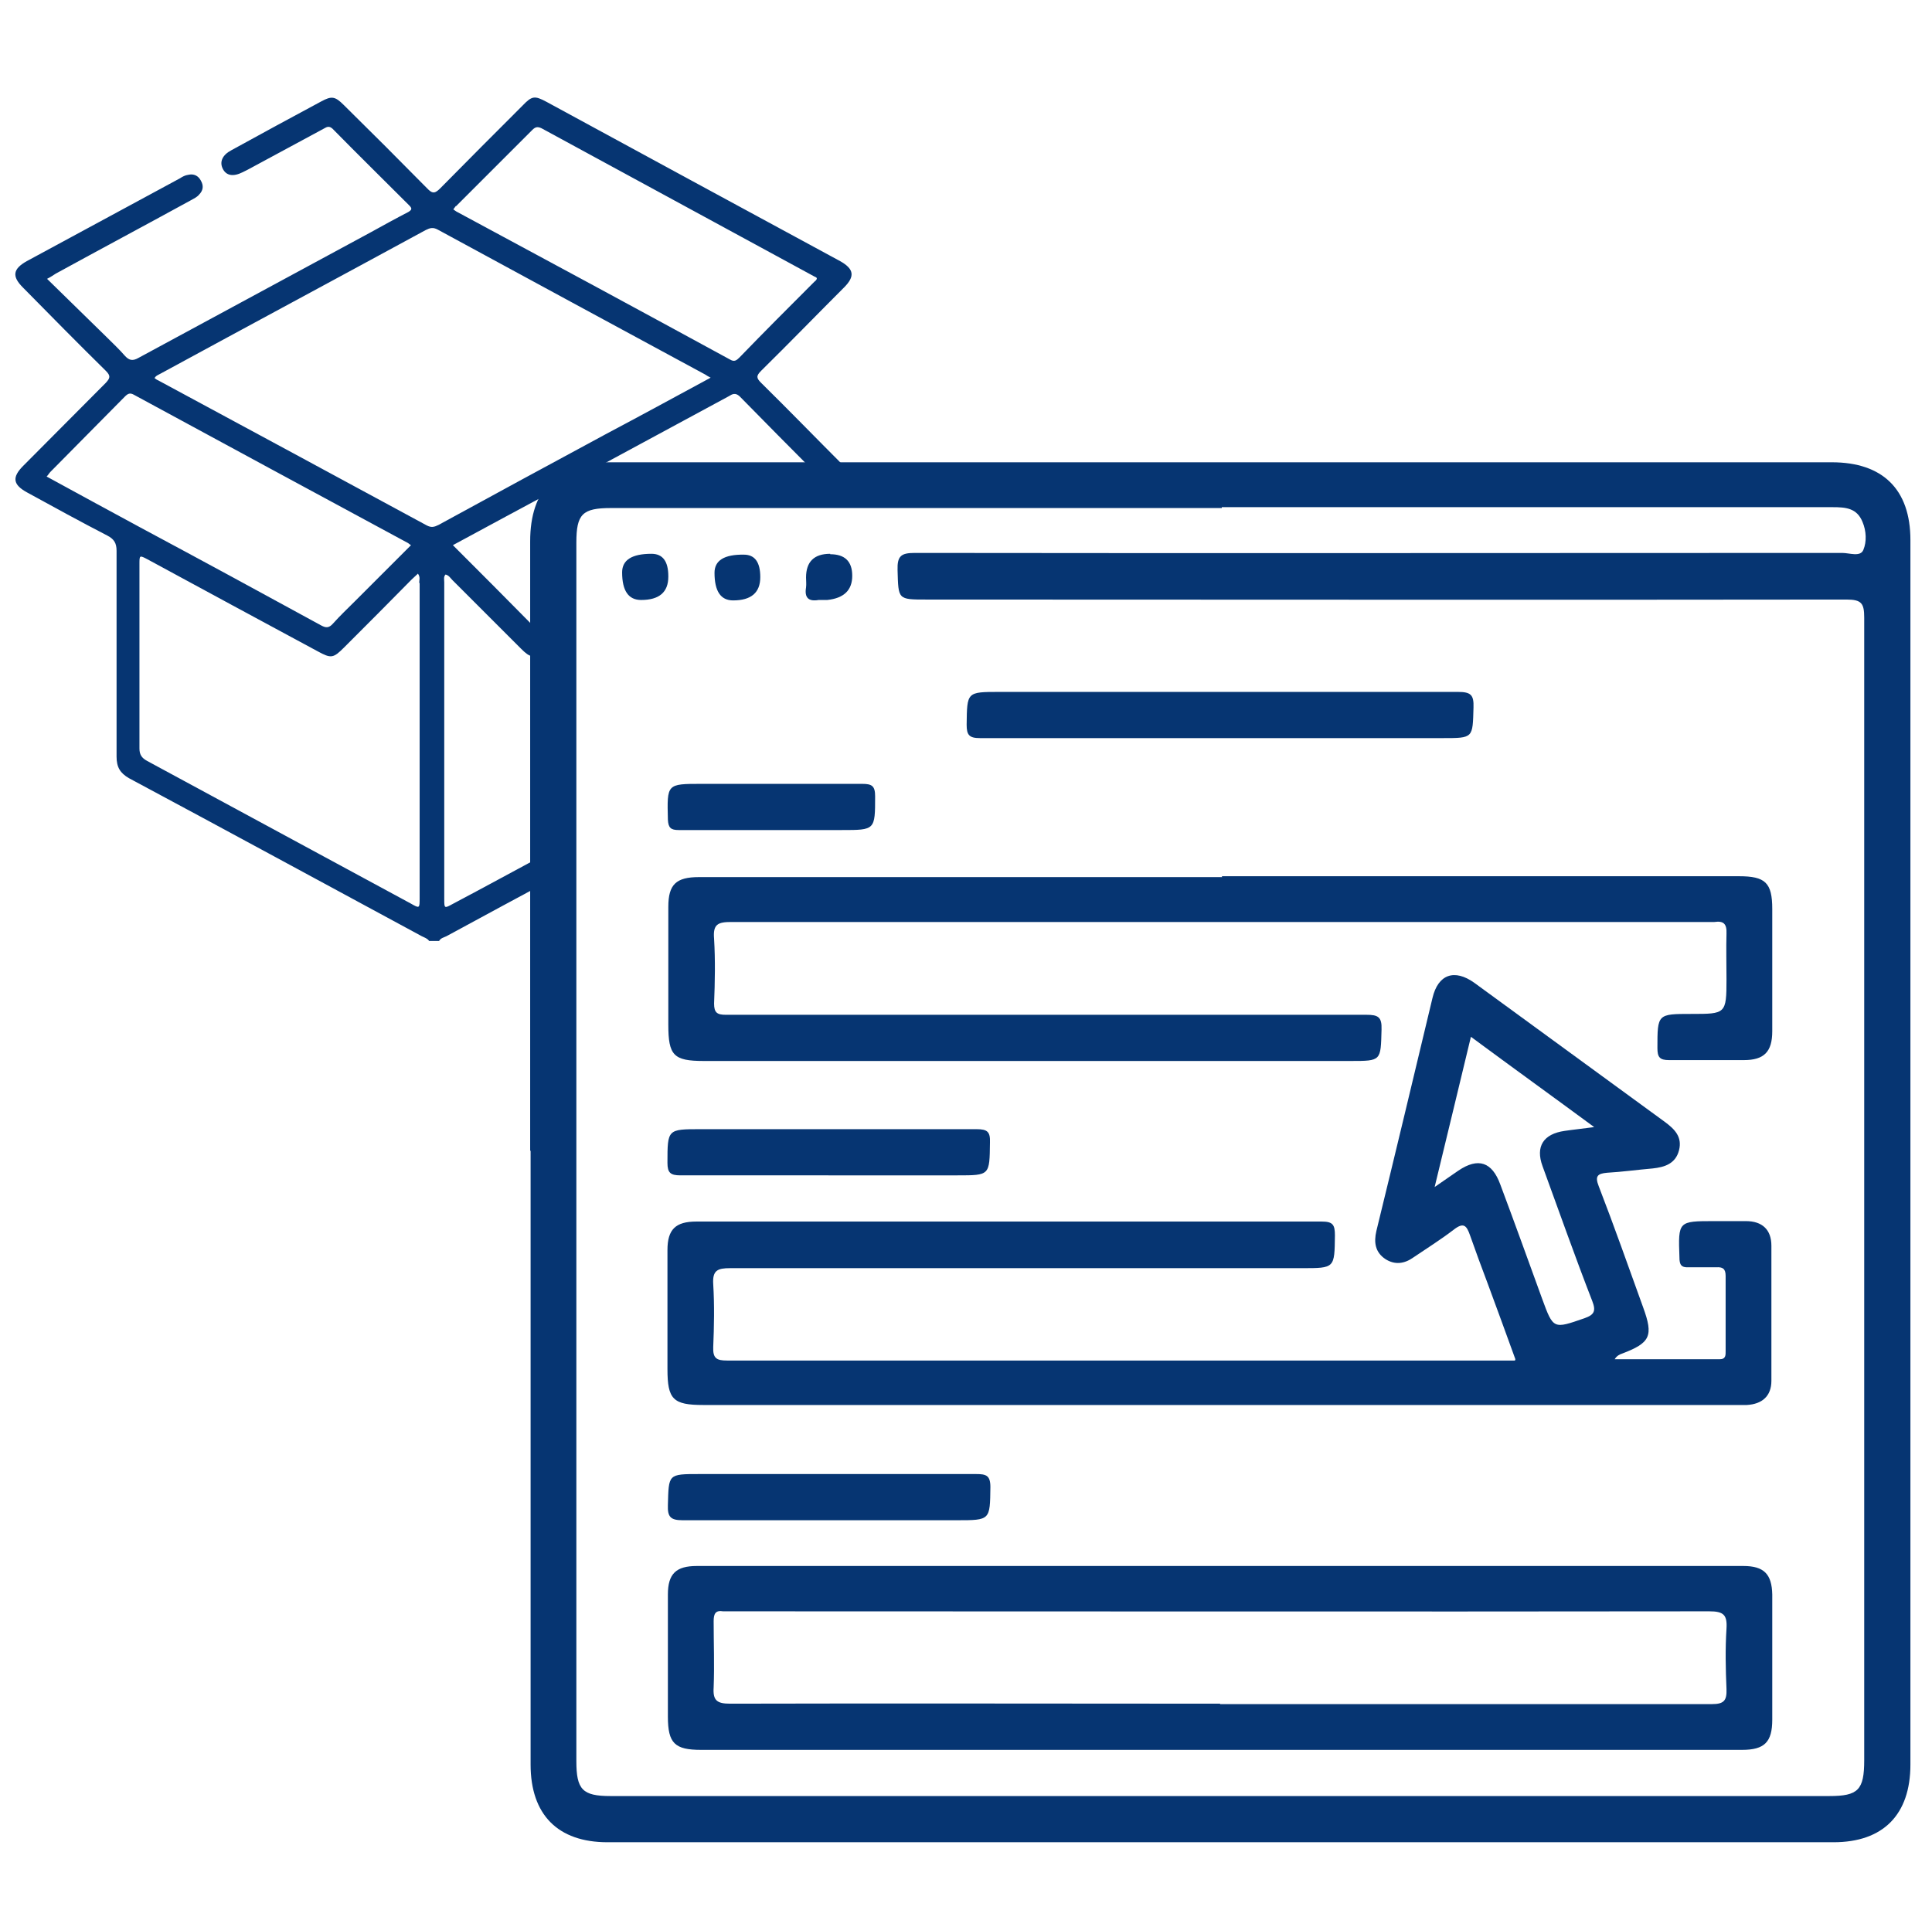<?xml version="1.0" encoding="UTF-8"?>
<svg id="Ebene_1" data-name="Ebene 1" xmlns="http://www.w3.org/2000/svg" version="1.1" viewBox="0 0 447.5 444.8">
  <defs>
    <style>
      .cls-1 {
        fill: #063572;
        stroke-width: 0px;
      }
    </style>
  </defs>
  <path class="cls-1" d="M126.3,197.9c-7.1,3.8-14.2,7.7-21.4,11.5-2,1.1-2,1.1-2-1.2,0-24.4,0-48.9,0-73.3,0-.6-.2-1.3.3-1.8.8.2,1.1.8,1.6,1.3,5.3,5.3,10.6,10.6,15.9,15.9,2.1,2.1,2.8,2.2,5.5.8,1.5-.8,3-1.6,4.5-2.4-.9-.8-1.5-2-1.4-3.6,0-.7,0-1.5.2-2.2-1.2.7-2.5,1.3-3.7,2-1.1.6-1.8.7-2.7-.3-6-6.1-12-12.1-18.2-18.3,8.3-4.5,16.3-8.8,24.3-13.1,13.2-7.1,26.4-14.3,39.6-21.4.8-.5,1.5-.9,2.5,0,5.9,6,11.8,12,17.7,17.9.2.2.3.4.5.7-1.3.7-2.6,1.4-3.9,2.1,3.1,0,6.2.3,9.1.3.5,0,1,0,1.5.2,1.6-1.4,1.3-2.9-.8-5.1-6.4-6.4-12.7-12.9-19.1-19.2-1.1-1.1-1.2-1.6,0-2.8,6.5-6.4,12.8-12.9,19.2-19.3,2.6-2.6,2.3-4.3-.9-6.1-22.7-12.3-45.4-24.6-68-36.9-2.8-1.5-3.4-1.4-5.6.9-6.3,6.3-12.7,12.7-19,19.1-1.2,1.2-1.8,1.4-3.1,0-6.4-6.5-12.8-12.9-19.3-19.3-2-2-2.8-2.1-5.2-.8-6.9,3.7-13.9,7.5-20.8,11.3-2.1,1.1-2.8,2.7-2,4.3.8,1.6,2.4,1.9,4.6.8.4-.2.8-.4,1.2-.6,5.9-3.2,11.7-6.3,17.6-9.5.7-.4,1.2-.7,2,0,5.9,6,11.9,11.9,17.8,17.8.7.7.6,1-.2,1.5-2.9,1.5-5.8,3.1-8.7,4.7-17.9,9.7-35.9,19.4-53.8,29.1-1.4.8-2.2.6-3.2-.5-1.3-1.5-2.7-2.8-4.1-4.2-4.6-4.5-9.2-9-13.9-13.6,1-.5,1.5-.9,2-1.2,10.4-5.7,20.9-11.3,31.3-17,.7-.4,1.4-.7,1.9-1.3,1-1,1.1-2.1.4-3.3-.6-1.1-1.6-1.6-2.9-1.3-.7.1-1.3.4-1.9.8-11.8,6.4-23.7,12.8-35.5,19.2-3.2,1.8-3.5,3.5-.9,6.1,6.4,6.5,12.8,13,19.2,19.3,1.2,1.2,1,1.7,0,2.8-6.4,6.4-12.7,12.8-19.1,19.2-2.7,2.7-2.4,4.4.9,6.2,6.2,3.4,12.4,6.8,18.6,10,1.5.8,2.1,1.7,2.1,3.5,0,15.9,0,31.8,0,47.7,0,2.4.8,3.8,2.9,5,22.6,12.1,45.2,24.4,67.8,36.6.6.3,1.3.5,1.7,1.1h2.3c.4-.7,1.1-.8,1.7-1.1,8.3-4.5,16.6-9,25-13.5-.9-1.8-1.4-3.6-1.6-5.7ZM105.6,47.8c5.9-5.9,11.8-11.8,17.7-17.7.7-.7,1.2-.8,2.1-.4,21.1,11.5,42.2,22.9,63.3,34.4.2,0,.3.2.5.3,0,.5-.3.6-.6.9-5.8,5.8-11.6,11.6-17.3,17.5-.7.7-1.2,1.1-2.2.5-21.1-11.5-42.2-22.9-63.4-34.3-.2-.1-.4-.3-.7-.5.2-.3.4-.5.6-.8ZM10.8,110.4c.4-.4.6-.8.9-1.1,5.7-5.8,11.5-11.6,17.2-17.4.7-.7,1.2-1,2.2-.4,21,11.4,42.1,22.8,63.2,34.2.3.1.5.4.9.6-4.4,4.4-8.7,8.7-13,13-1.7,1.7-3.5,3.4-5.1,5.2-.9,1-1.6,1-2.7.4-13.9-7.6-27.9-15.2-41.9-22.7-7.2-3.9-14.4-7.8-21.7-11.8ZM97.2,135.1c0,24.3,0,48.6,0,72.9,0,2.5,0,2.5-2.1,1.3-20.3-11-40.7-22-61-33-1.3-.7-1.8-1.5-1.8-2.9,0-14.2,0-28.5,0-42.7,0-2.1,0-2.1,1.9-1.1,13.1,7.1,26.2,14.2,39.4,21.3,3.1,1.7,3.6,1.6,6.1-.9,5.2-5.2,10.4-10.4,15.6-15.7.5-.5,1-.9,1.5-1.4.6.8.3,1.5.3,2.1ZM98.8,121.7c-20.7-11.2-41.4-22.4-62.2-33.6-.3-.1-.5-.3-.8-.5.3-.6,1-.8,1.5-1.1,20.4-11.1,40.9-22.1,61.3-33.2,1-.5,1.7-.7,2.8-.1,20.6,11.2,41.3,22.4,62,33.6.3.2.6.4,1.2.7-8.3,4.5-16.4,8.9-24.5,13.2-12.8,6.9-25.7,13.9-38.5,20.9-1,.5-1.7.7-2.8.1Z"/>
  <g>
    <path class="cls-1" d="M122.8,266.6c0-47.1,0-94.1,0-141.2,0-12,6.2-18.3,18.2-18.3,94.4,0,188.9,0,283.3,0,11.8,0,18.2,6.3,18.2,18,0,94.6,0,189.1,0,283.7,0,11.6-6.3,18-17.8,18-94.7,0-189.3,0-284,0-11.5,0-17.8-6.4-17.8-18,0-47.4,0-94.8,0-142.2ZM283,117.7c-47.2,0-94.3,0-141.5,0-6.6,0-8,1.4-8,8,0,94.1,0,188.2,0,282.3,0,6.6,1.4,8.1,7.9,8.1,94.1,0,188.2,0,282.3,0,6.7,0,8.1-1.4,8.1-8.3,0-88.2,0-176.5,0-264.7,0-3.3-.6-4.2-4.1-4.2-71,.1-142.1,0-213.1,0-6.7,0-6.5,0-6.7-6.8-.1-3.3.8-4,4-4,71.6.1,143.2,0,214.8,0,1.7,0,4.2,1,4.9-.7.8-1.9.7-4.4-.2-6.5-1.3-3.2-3.9-3.4-6.9-3.4-47.2,0-94.3,0-141.5,0Z"/>
    <path class="cls-1" d="M351,314.9c-2.2-6.1-4.3-11.8-6.4-17.5-1.4-3.7-2.8-7.5-4.1-11.2-.8-2.3-1.5-3.1-3.8-1.3-3,2.3-6.2,4.3-9.3,6.4-2.1,1.5-4.3,1.8-6.5.4-2.4-1.6-2.7-3.9-2.1-6.5,4.4-18,8.7-36,13-54,1.3-5.5,5.1-6.8,9.7-3.5,14.7,10.7,29.4,21.5,44.1,32.2,2.3,1.7,4.1,3.5,3.3,6.6-.8,3.1-3.3,3.9-6.1,4.2-3.5.3-7.1.8-10.6,1-2.2.2-2.8.8-1.9,3.1,3.6,9.3,6.9,18.7,10.3,28.1,2.4,6.6,1.7,8.2-4.9,10.7-.6.2-1.2.5-1.7,1.3,8.1,0,16.2,0,24.3,0,1.5,0,1.4-1,1.4-2,0-5.8,0-11.5,0-17.3,0-1.7-.7-2.1-2.2-2-2.1,0-4.2,0-6.3,0-1.8.1-2.2-.6-2.2-2.3-.3-8.4-.3-8.4,8.1-8.4,2.4,0,4.9,0,7.3,0,3.8,0,5.9,2,5.9,5.7,0,10.4,0,20.9,0,31.3,0,3.5-2.1,5.4-5.7,5.6-.9,0-1.8,0-2.7,0-79.7,0-159.4,0-239,0-7,0-8.3-1.3-8.3-8.3,0-9.2,0-18.4,0-27.6,0-4.8,1.9-6.6,6.7-6.6,48.3,0,96.5,0,144.8,0,2.6,0,3.1.7,3.1,3.2-.1,7.6,0,7.6-7.6,7.6-44.2,0-88.3,0-132.5,0-2.9,0-4.1.5-3.9,3.7.3,4.9.2,9.8,0,14.6-.1,2.6.8,3.1,3.2,3.1,22.6,0,45.3,0,67.9,0h114.6ZM369.5,261.3c-9.9-7.3-19.2-14-28.8-21.1-2.8,11.7-5.5,22.8-8.4,34.8,2.3-1.6,3.9-2.7,5.5-3.8,4.6-3.1,7.8-2,9.7,3.2,3.3,8.8,6.5,17.7,9.7,26.5,2.6,7.1,2.6,7,9.8,4.5,2.3-.8,2.7-1.7,1.8-4-4-10.3-7.7-20.8-11.5-31.2-1.7-4.6.2-7.5,5.1-8.2,2-.3,4.1-.5,7-.9Z"/>
    <path class="cls-1" d="M282.3,405.4c-40,0-79.9,0-119.9,0-6.1,0-7.7-1.5-7.7-7.7,0-9.4,0-18.9,0-28.3,0-4.8,1.9-6.6,6.7-6.6,80.8,0,161.6,0,242.4,0,4.8,0,6.6,1.9,6.7,6.6,0,9.7,0,19.3,0,29,0,5.2-1.8,7-7,7-40.4,0-80.8,0-121.2,0ZM282.6,394.8h20c31.3,0,62.6,0,93.9,0,2.8,0,3.5-.8,3.4-3.5-.2-4.6-.3-9.3,0-14,.2-3.2-.7-4-4-4-75.6.1-151.1,0-226.7,0-.6,0-1.1,0-1.7,0-1.8-.3-2.2.6-2.2,2.3,0,5.1.2,10.2,0,15.3-.2,3,.7,3.8,3.8,3.8,37.8-.1,75.7,0,113.5,0Z"/>
    <path class="cls-1" d="M283,203c39.9,0,79.9,0,119.8,0,6.1,0,7.7,1.5,7.7,7.6,0,9.4,0,18.9,0,28.3,0,4.8-1.9,6.7-6.6,6.7-5.8,0-11.5,0-17.3,0-2.2,0-2.7-.7-2.7-2.8,0-7.9,0-7.9,7.9-7.9s8.1,0,8.1-8c0-3.6-.1-7.1,0-10.6.1-2.3-.7-3-2.8-2.7-.4,0-.9,0-1.3,0-75.5,0-150.9,0-226.4,0-3.1,0-4.3.5-4,3.9.3,5,.2,10,0,15,0,2.1.7,2.6,2.7,2.6,12.3,0,24.6,0,36.9,0,37.2,0,74.3,0,111.5,0,2.7,0,3.6.5,3.5,3.4-.2,7.3,0,7.3-7.2,7.3-49.9,0-99.9,0-149.8,0-7,0-8.2-1.3-8.2-8.4,0-9.1,0-18.2,0-27.3,0-5.2,1.8-6.9,7.1-6.9,40.4,0,80.8,0,121.2,0Z"/>
    <path class="cls-1" d="M282.6,171c-18.5,0-37.1,0-55.6,0-2.5,0-3.1-.7-3.1-3.1.1-7.6,0-7.6,7.6-7.6,35.4,0,70.8,0,106.2,0,3,0,3.7.7,3.6,3.6-.2,7.1,0,7.1-7.1,7.1-17.2,0-34.4,0-51.6,0Z"/>
    <path class="cls-1" d="M191.9,272.3c-11.4,0-22.8,0-34.3,0-2.3,0-3-.6-3-2.9,0-7.8,0-7.8,7.7-7.8,21.3,0,42.6,0,63.9,0,2.5,0,3.2.6,3.1,3.1-.1,7.6,0,7.6-7.5,7.6-10,0-20,0-29.9,0Z"/>
    <path class="cls-1" d="M192.2,341.5c11.3,0,22.6,0,33.9,0,2.3,0,3.3.3,3.3,3-.1,7.7,0,7.7-7.8,7.7-21.2,0-42.4,0-63.5,0-2.8,0-3.5-.8-3.4-3.5.2-7.2,0-7.2,7.3-7.2s20.2,0,30.3,0Z"/>
    <path class="cls-1" d="M178.8,192.3c-7.2,0-14.4,0-21.6,0-1.8,0-2.4-.5-2.5-2.4-.2-8.3-.3-8.3,7.8-8.3,12.4,0,24.8,0,37.2,0,2.3,0,3,.5,3,2.9,0,7.8,0,7.8-7.7,7.8-5.4,0-10.9,0-16.3,0Z"/>
    <path class="cls-1" d="M154.8,133.6q0,5.4-6.3,5.4-4.4,0-4.4-6.4,0-4.3,6.8-4.3,3.9,0,3.9,5.2Z"/>
    <path class="cls-1" d="M176.1,133.7q0,5.4-6.3,5.4-4.3,0-4.3-6.4,0-4.3,6.8-4.2,3.8,0,3.8,5.2Z"/>
    <path class="cls-1" d="M192.3,128.4q5.1,0,5.1,5t-5.8,5.6c-.7,0-1.3,0-2,0-2.3.4-3.3-.5-2.9-2.9.1-.8,0-1.5,0-2.3q0-5.5,5.6-5.5Z"/>
  </g>
</svg>